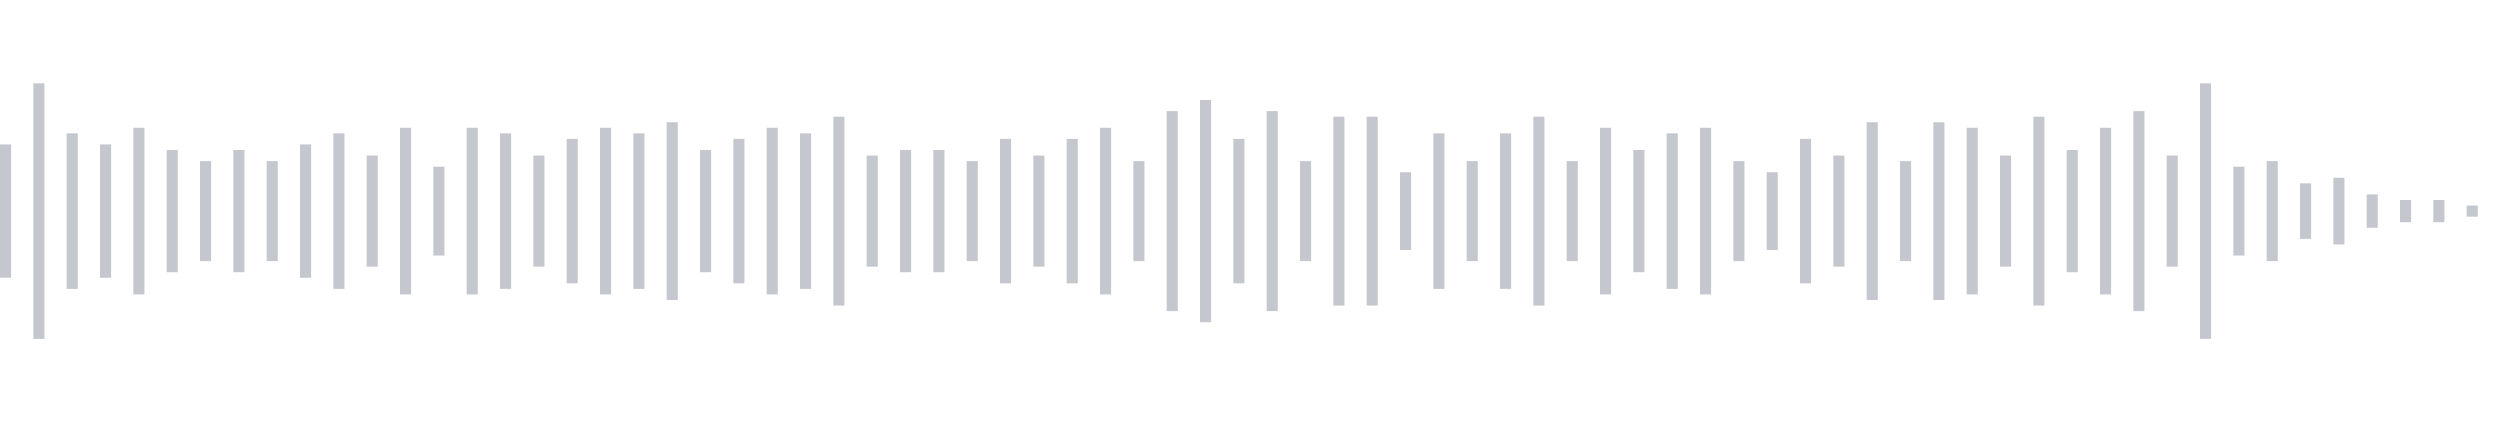 <svg xmlns="http://www.w3.org/2000/svg" xmlns:xlink="http://www.w3/org/1999/xlink" viewBox="0 0 225 38" preserveAspectRatio="none" width="100%" height="100%" fill="#C4C8CE"><g id="waveform-9c1b7563-8418-4cd9-969d-90bceebe223d"><rect x="0" y="13.0" width="1" height="12"/><rect x="3" y="7.5" width="1" height="23"/><rect x="6" y="12.0" width="1" height="14"/><rect x="9" y="13.0" width="1" height="12"/><rect x="12" y="11.5" width="1" height="15"/><rect x="15" y="13.5" width="1" height="11"/><rect x="18" y="14.5" width="1" height="9"/><rect x="21" y="13.5" width="1" height="11"/><rect x="24" y="14.5" width="1" height="9"/><rect x="27" y="13.0" width="1" height="12"/><rect x="30" y="12.0" width="1" height="14"/><rect x="33" y="14.0" width="1" height="10"/><rect x="36" y="11.5" width="1" height="15"/><rect x="39" y="15.0" width="1" height="8"/><rect x="42" y="11.5" width="1" height="15"/><rect x="45" y="12.0" width="1" height="14"/><rect x="48" y="14.0" width="1" height="10"/><rect x="51" y="12.5" width="1" height="13"/><rect x="54" y="11.5" width="1" height="15"/><rect x="57" y="12.0" width="1" height="14"/><rect x="60" y="11.0" width="1" height="16"/><rect x="63" y="13.5" width="1" height="11"/><rect x="66" y="12.5" width="1" height="13"/><rect x="69" y="11.5" width="1" height="15"/><rect x="72" y="12.0" width="1" height="14"/><rect x="75" y="10.5" width="1" height="17"/><rect x="78" y="14.0" width="1" height="10"/><rect x="81" y="13.5" width="1" height="11"/><rect x="84" y="13.5" width="1" height="11"/><rect x="87" y="14.5" width="1" height="9"/><rect x="90" y="12.5" width="1" height="13"/><rect x="93" y="14.0" width="1" height="10"/><rect x="96" y="12.5" width="1" height="13"/><rect x="99" y="11.5" width="1" height="15"/><rect x="102" y="14.5" width="1" height="9"/><rect x="105" y="10.0" width="1" height="18"/><rect x="108" y="9.0" width="1" height="20"/><rect x="111" y="12.5" width="1" height="13"/><rect x="114" y="10.0" width="1" height="18"/><rect x="117" y="14.5" width="1" height="9"/><rect x="120" y="10.5" width="1" height="17"/><rect x="123" y="10.5" width="1" height="17"/><rect x="126" y="15.5" width="1" height="7"/><rect x="129" y="12.0" width="1" height="14"/><rect x="132" y="14.5" width="1" height="9"/><rect x="135" y="12.0" width="1" height="14"/><rect x="138" y="10.5" width="1" height="17"/><rect x="141" y="14.5" width="1" height="9"/><rect x="144" y="11.5" width="1" height="15"/><rect x="147" y="13.5" width="1" height="11"/><rect x="150" y="12.0" width="1" height="14"/><rect x="153" y="11.5" width="1" height="15"/><rect x="156" y="14.5" width="1" height="9"/><rect x="159" y="15.5" width="1" height="7"/><rect x="162" y="12.5" width="1" height="13"/><rect x="165" y="14.0" width="1" height="10"/><rect x="168" y="11.0" width="1" height="16"/><rect x="171" y="14.5" width="1" height="9"/><rect x="174" y="11.0" width="1" height="16"/><rect x="177" y="11.5" width="1" height="15"/><rect x="180" y="14.0" width="1" height="10"/><rect x="183" y="10.5" width="1" height="17"/><rect x="186" y="13.5" width="1" height="11"/><rect x="189" y="11.5" width="1" height="15"/><rect x="192" y="10.0" width="1" height="18"/><rect x="195" y="14.0" width="1" height="10"/><rect x="198" y="7.5" width="1" height="23"/><rect x="201" y="15.0" width="1" height="8"/><rect x="204" y="14.5" width="1" height="9"/><rect x="207" y="16.5" width="1" height="5"/><rect x="210" y="16.0" width="1" height="6"/><rect x="213" y="17.5" width="1" height="3"/><rect x="216" y="18.0" width="1" height="2"/><rect x="219" y="18.0" width="1" height="2"/><rect x="222" y="18.5" width="1" height="1"/></g></svg>
